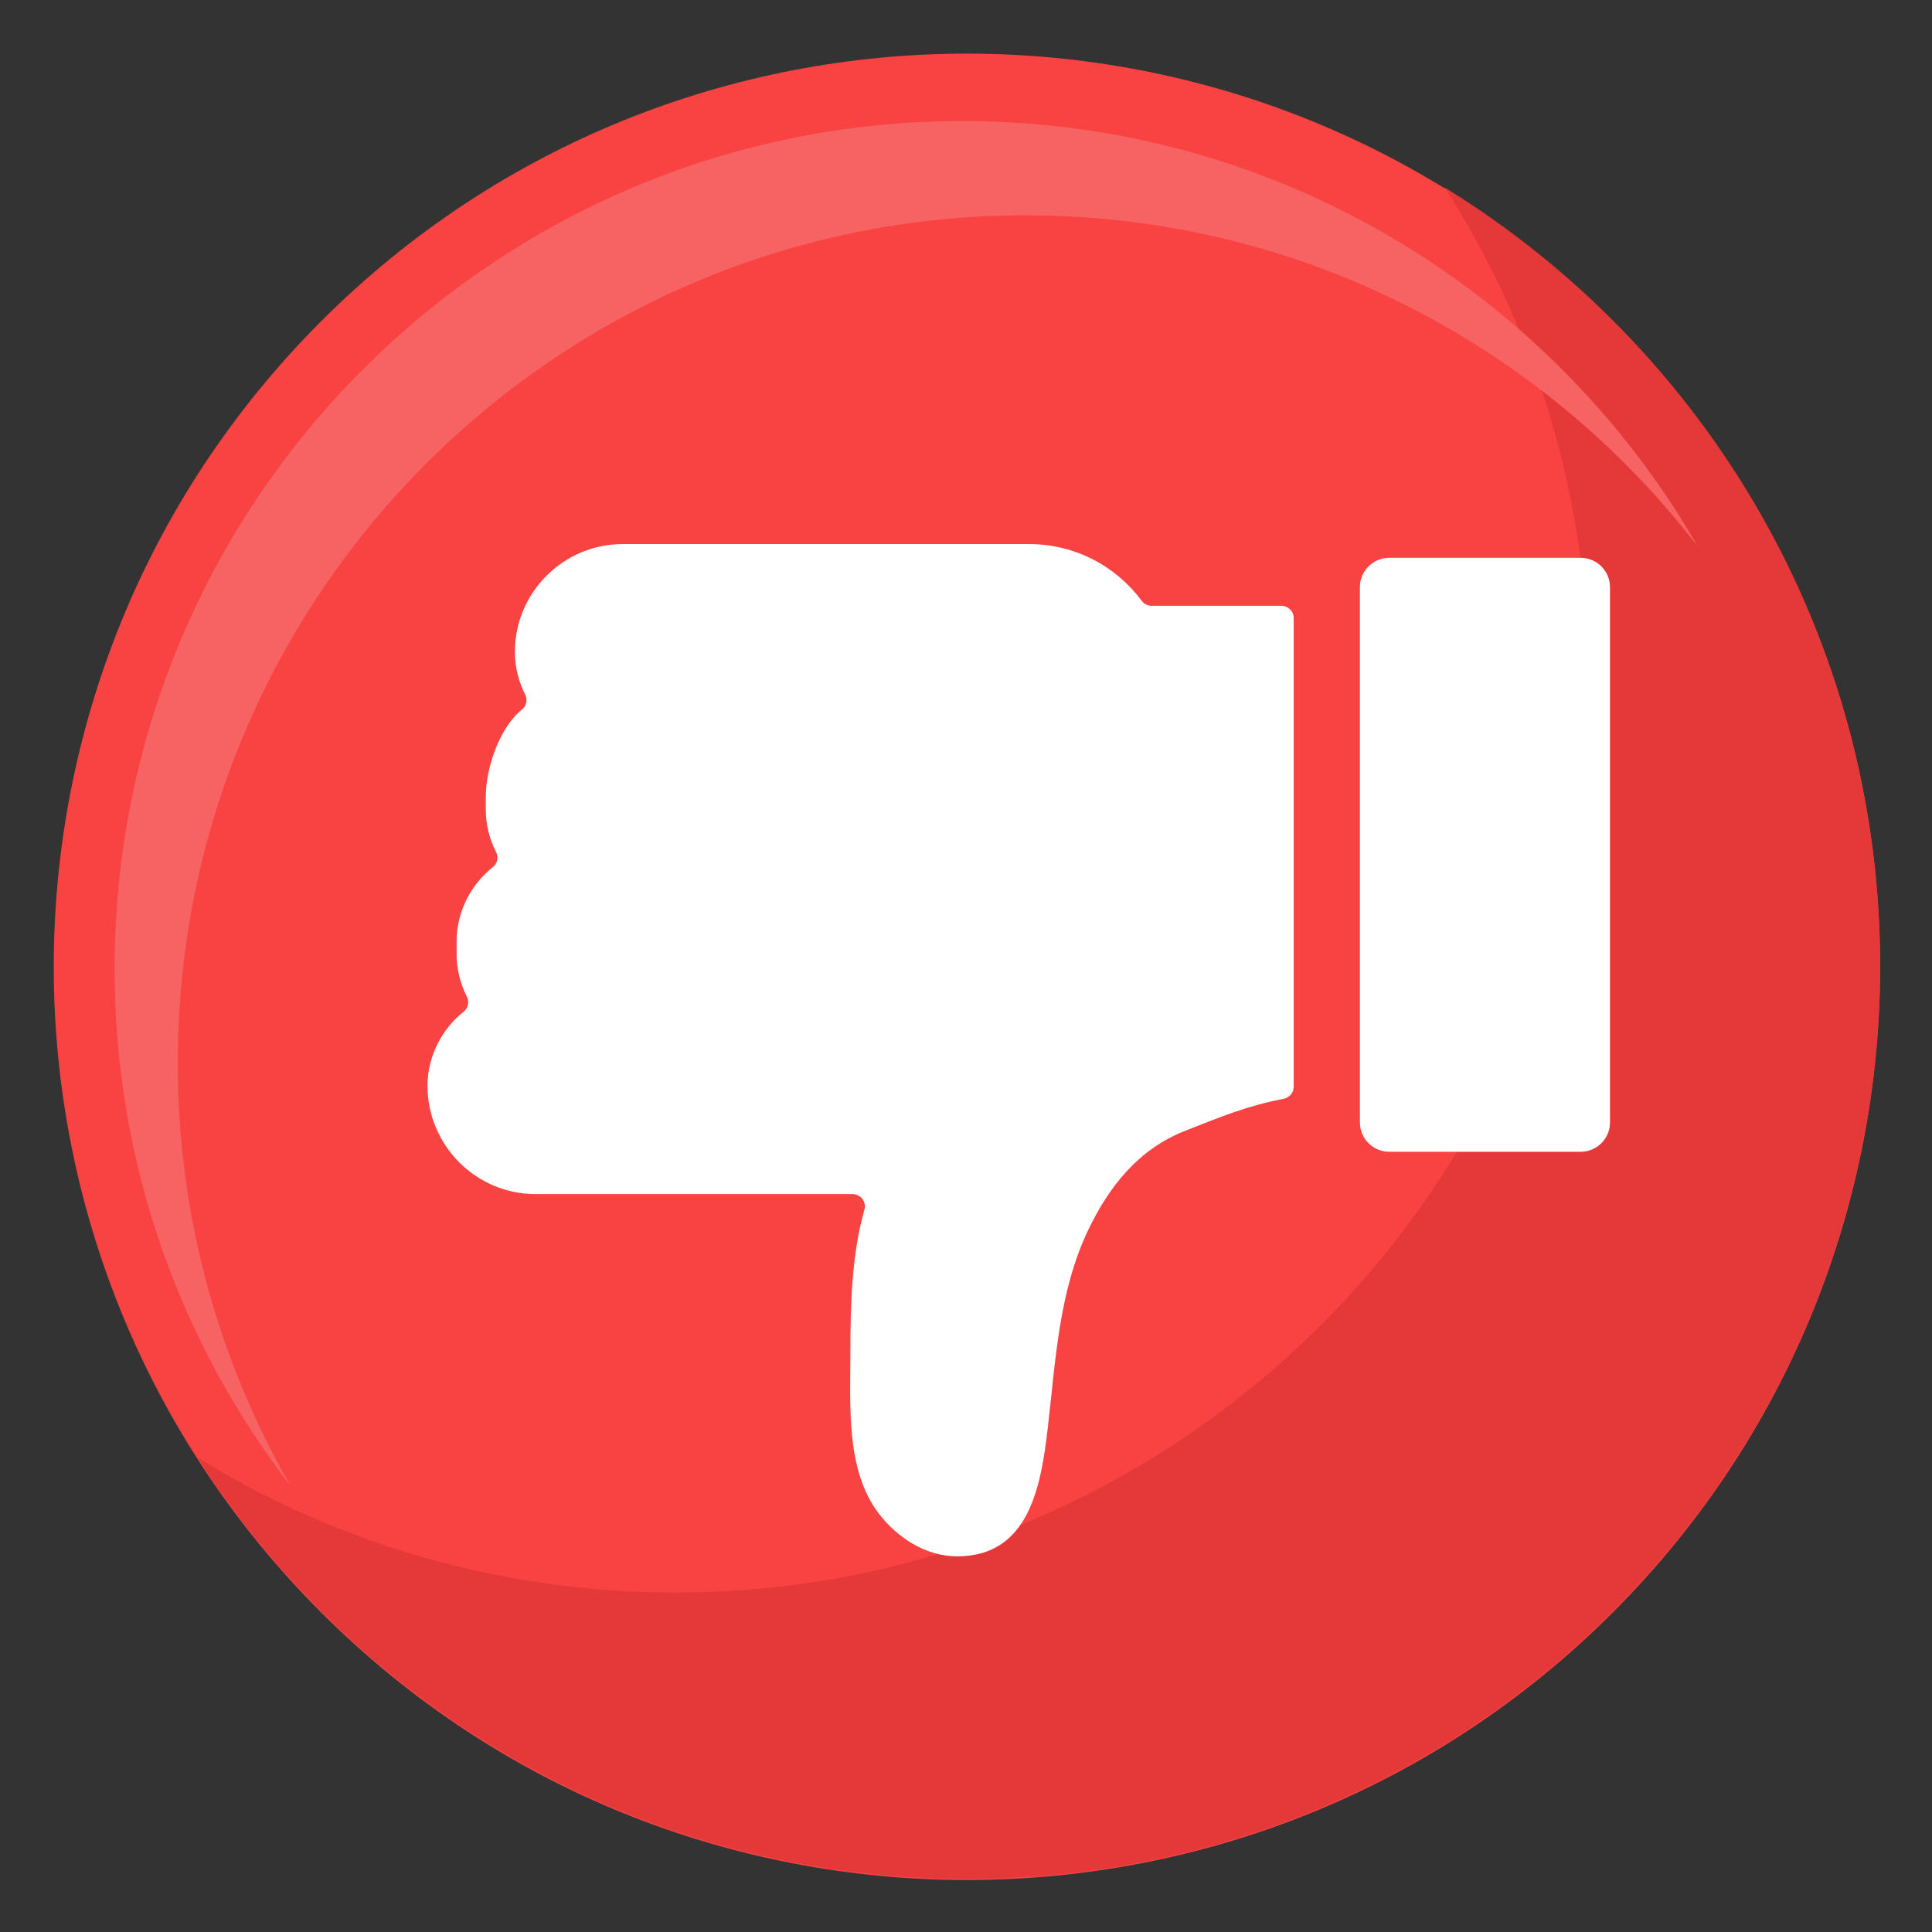 <svg width="18" height="18" viewBox="0 0 18 18" fill="none" xmlns="http://www.w3.org/2000/svg">
<rect x="0" y="0" width="18" height="18" fill="#333333" stroke="none"/>
<g clip-path="url(#clip0_8749_3982)">
<path d="M15.025 15.024C18.347 11.701 18.347 6.314 15.025 2.992C11.702 -0.331 6.315 -0.331 2.993 2.992C-0.33 6.314 -0.33 11.701 2.993 15.024C6.315 18.346 11.702 18.346 15.025 15.024Z" fill="#F94343"/>
<path d="M13.46 1.747C14.307 3.069 14.799 4.642 14.799 6.329C14.799 11.027 10.99 14.837 6.29 14.837C4.659 14.837 3.134 14.377 1.84 13.58C3.352 15.941 5.998 17.505 9.009 17.505C13.707 17.505 17.517 13.696 17.517 8.997C17.516 5.931 15.893 3.244 13.46 1.747Z" fill="#E53939"/>
<path d="M1.656 9.905C1.656 5.543 5.193 2.006 9.555 2.006C12.106 2.006 14.372 3.215 15.817 5.09C14.453 2.722 11.896 1.128 8.967 1.128C4.605 1.128 1.068 4.664 1.068 9.027C1.068 10.84 1.679 12.509 2.706 13.842C2.039 12.683 1.656 11.339 1.656 9.905Z" fill="#F76363"/>
<path d="M4.989 11.125L6.345 11.125L6.895 11.125L7.942 11.125C8.017 11.125 8.074 11.196 8.054 11.268C7.934 11.694 7.923 12.157 7.923 12.594C7.923 12.835 7.912 13.109 7.938 13.373C7.965 13.642 8.032 13.9 8.19 14.105C8.366 14.331 8.627 14.5 8.918 14.5C9.592 14.5 9.699 13.839 9.762 13.303C9.835 12.678 9.864 12.033 10.14 11.457C10.334 11.053 10.607 10.707 11.038 10.537C11.368 10.407 11.612 10.305 11.96 10.237C12.014 10.226 12.053 10.18 12.053 10.125L12.053 5.758C12.053 5.695 12.001 5.644 11.938 5.644L10.729 5.644C10.692 5.644 10.658 5.626 10.636 5.596C10.398 5.276 10.018 5.069 9.587 5.069L7.708 5.069L6.342 5.069L5.801 5.069C5.249 5.069 4.797 5.521 4.797 6.073C4.797 6.216 4.832 6.351 4.893 6.471C4.917 6.519 4.905 6.577 4.863 6.61C4.659 6.774 4.526 7.146 4.526 7.426L4.526 7.541C4.526 7.684 4.561 7.82 4.622 7.939C4.646 7.987 4.634 8.045 4.592 8.078C4.387 8.242 4.254 8.492 4.254 8.773L4.254 8.888C4.254 9.03 4.289 9.166 4.35 9.286C4.374 9.334 4.362 9.392 4.32 9.425C4.116 9.588 3.983 9.839 3.983 10.119C3.985 10.674 4.436 11.125 4.989 11.125Z" fill="white"/>
<path d="M12.944 5.197L14.726 5.197C14.878 5.197 15 5.32 15 5.471L15 10.458C15 10.609 14.877 10.731 14.726 10.731L12.944 10.731C12.792 10.731 12.67 10.608 12.67 10.458L12.67 5.472C12.669 5.32 12.792 5.197 12.944 5.197Z" fill="white"/>
</g>
<defs>
<clipPath id="clip0_8749_3982">
<rect width="17.015" height="17.015" fill="white" transform="translate(0.5 0.5)"/>
</clipPath>
</defs>
</svg>
